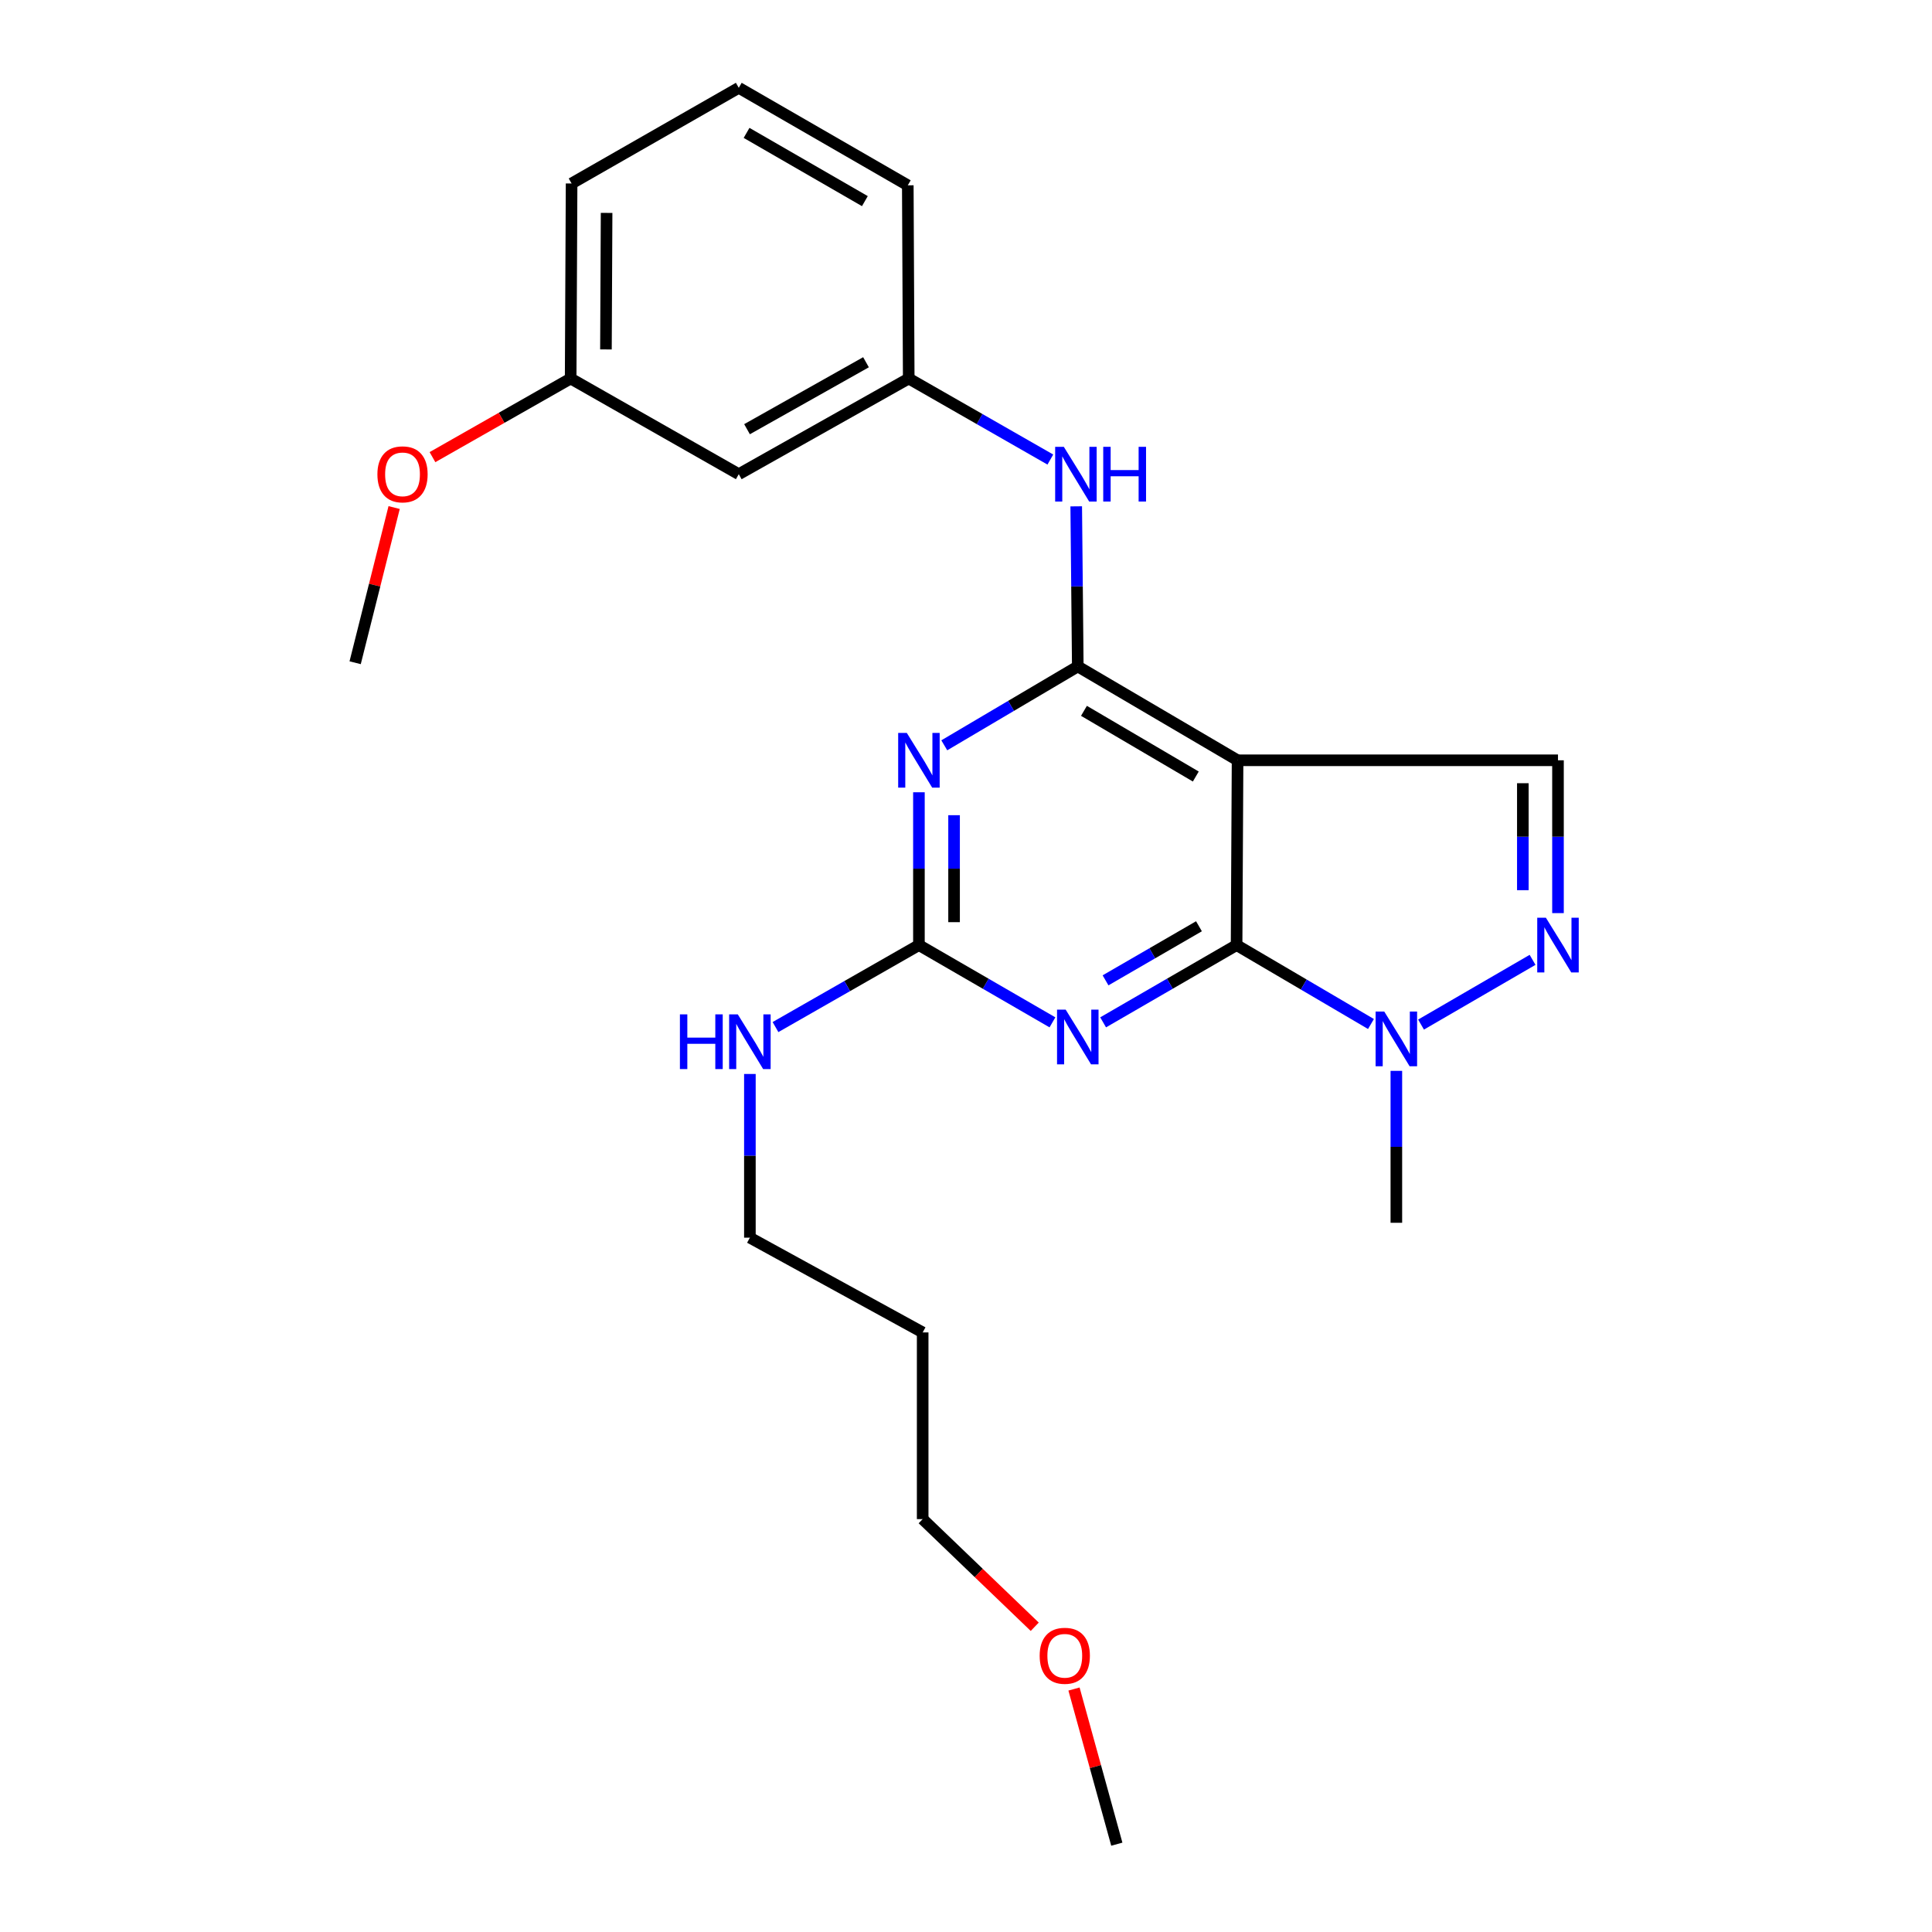 <?xml version='1.0' encoding='iso-8859-1'?>
<svg version='1.1' baseProfile='full'
              xmlns='http://www.w3.org/2000/svg'
                      xmlns:rdkit='http://www.rdkit.org/xml'
                      xmlns:xlink='http://www.w3.org/1999/xlink'
                  xml:space='preserve'
width='1000px' height='1000px' viewBox='0 0 1000 1000'>
<!-- END OF HEADER -->
<rect style='opacity:1.0;fill:#FFFFFF;stroke:none' width='1000' height='1000' x='0' y='0'> </rect>
<path class='bond-0' d='M 640.057,489.176 L 640.563,393.527' style='fill:none;fill-rule:evenodd;stroke:#000000;stroke-width:6px;stroke-linecap:butt;stroke-linejoin:miter;stroke-opacity:1' />
<path class='bond-2' d='M 640.057,489.176 L 605.516,509.171' style='fill:none;fill-rule:evenodd;stroke:#000000;stroke-width:6px;stroke-linecap:butt;stroke-linejoin:miter;stroke-opacity:1' />
<path class='bond-2' d='M 605.516,509.171 L 570.975,529.166' style='fill:none;fill-rule:evenodd;stroke:#0000FF;stroke-width:6px;stroke-linecap:butt;stroke-linejoin:miter;stroke-opacity:1' />
<path class='bond-2' d='M 620.581,479.43 L 596.402,493.427' style='fill:none;fill-rule:evenodd;stroke:#000000;stroke-width:6px;stroke-linecap:butt;stroke-linejoin:miter;stroke-opacity:1' />
<path class='bond-2' d='M 596.402,493.427 L 572.223,507.423' style='fill:none;fill-rule:evenodd;stroke:#0000FF;stroke-width:6px;stroke-linecap:butt;stroke-linejoin:miter;stroke-opacity:1' />
<path class='bond-6' d='M 640.057,489.176 L 674.835,509.599' style='fill:none;fill-rule:evenodd;stroke:#000000;stroke-width:6px;stroke-linecap:butt;stroke-linejoin:miter;stroke-opacity:1' />
<path class='bond-6' d='M 674.835,509.599 L 709.612,530.023' style='fill:none;fill-rule:evenodd;stroke:#0000FF;stroke-width:6px;stroke-linecap:butt;stroke-linejoin:miter;stroke-opacity:1' />
<path class='bond-1' d='M 640.563,393.527 L 557.86,344.954' style='fill:none;fill-rule:evenodd;stroke:#000000;stroke-width:6px;stroke-linecap:butt;stroke-linejoin:miter;stroke-opacity:1' />
<path class='bond-1' d='M 618.944,401.927 L 561.053,367.927' style='fill:none;fill-rule:evenodd;stroke:#000000;stroke-width:6px;stroke-linecap:butt;stroke-linejoin:miter;stroke-opacity:1' />
<path class='bond-7' d='M 640.563,393.527 L 806.412,393.527' style='fill:none;fill-rule:evenodd;stroke:#000000;stroke-width:6px;stroke-linecap:butt;stroke-linejoin:miter;stroke-opacity:1' />
<path class='bond-8' d='M 557.86,344.954 L 557.456,303.518' style='fill:none;fill-rule:evenodd;stroke:#000000;stroke-width:6px;stroke-linecap:butt;stroke-linejoin:miter;stroke-opacity:1' />
<path class='bond-8' d='M 557.456,303.518 L 557.052,262.082' style='fill:none;fill-rule:evenodd;stroke:#0000FF;stroke-width:6px;stroke-linecap:butt;stroke-linejoin:miter;stroke-opacity:1' />
<path class='bond-25' d='M 557.86,344.954 L 523.31,365.363' style='fill:none;fill-rule:evenodd;stroke:#000000;stroke-width:6px;stroke-linecap:butt;stroke-linejoin:miter;stroke-opacity:1' />
<path class='bond-25' d='M 523.31,365.363 L 488.76,385.772' style='fill:none;fill-rule:evenodd;stroke:#0000FF;stroke-width:6px;stroke-linecap:butt;stroke-linejoin:miter;stroke-opacity:1' />
<path class='bond-4' d='M 544.745,529.169 L 510.189,509.172' style='fill:none;fill-rule:evenodd;stroke:#0000FF;stroke-width:6px;stroke-linecap:butt;stroke-linejoin:miter;stroke-opacity:1' />
<path class='bond-4' d='M 510.189,509.172 L 475.633,489.176' style='fill:none;fill-rule:evenodd;stroke:#000000;stroke-width:6px;stroke-linecap:butt;stroke-linejoin:miter;stroke-opacity:1' />
<path class='bond-3' d='M 475.633,410.078 L 475.633,449.627' style='fill:none;fill-rule:evenodd;stroke:#0000FF;stroke-width:6px;stroke-linecap:butt;stroke-linejoin:miter;stroke-opacity:1' />
<path class='bond-3' d='M 475.633,449.627 L 475.633,489.176' style='fill:none;fill-rule:evenodd;stroke:#000000;stroke-width:6px;stroke-linecap:butt;stroke-linejoin:miter;stroke-opacity:1' />
<path class='bond-3' d='M 493.825,421.943 L 493.825,449.627' style='fill:none;fill-rule:evenodd;stroke:#0000FF;stroke-width:6px;stroke-linecap:butt;stroke-linejoin:miter;stroke-opacity:1' />
<path class='bond-3' d='M 493.825,449.627 L 493.825,477.311' style='fill:none;fill-rule:evenodd;stroke:#000000;stroke-width:6px;stroke-linecap:butt;stroke-linejoin:miter;stroke-opacity:1' />
<path class='bond-11' d='M 475.633,489.176 L 438.516,510.395' style='fill:none;fill-rule:evenodd;stroke:#000000;stroke-width:6px;stroke-linecap:butt;stroke-linejoin:miter;stroke-opacity:1' />
<path class='bond-11' d='M 438.516,510.395 L 401.399,531.613' style='fill:none;fill-rule:evenodd;stroke:#0000FF;stroke-width:6px;stroke-linecap:butt;stroke-linejoin:miter;stroke-opacity:1' />
<path class='bond-5' d='M 793.254,496.814 L 735.528,530.321' style='fill:none;fill-rule:evenodd;stroke:#0000FF;stroke-width:6px;stroke-linecap:butt;stroke-linejoin:miter;stroke-opacity:1' />
<path class='bond-24' d='M 806.412,472.625 L 806.412,433.076' style='fill:none;fill-rule:evenodd;stroke:#0000FF;stroke-width:6px;stroke-linecap:butt;stroke-linejoin:miter;stroke-opacity:1' />
<path class='bond-24' d='M 806.412,433.076 L 806.412,393.527' style='fill:none;fill-rule:evenodd;stroke:#000000;stroke-width:6px;stroke-linecap:butt;stroke-linejoin:miter;stroke-opacity:1' />
<path class='bond-24' d='M 788.22,460.76 L 788.22,433.076' style='fill:none;fill-rule:evenodd;stroke:#0000FF;stroke-width:6px;stroke-linecap:butt;stroke-linejoin:miter;stroke-opacity:1' />
<path class='bond-24' d='M 788.22,433.076 L 788.22,405.391' style='fill:none;fill-rule:evenodd;stroke:#000000;stroke-width:6px;stroke-linecap:butt;stroke-linejoin:miter;stroke-opacity:1' />
<path class='bond-13' d='M 722.75,554.277 L 722.75,593.595' style='fill:none;fill-rule:evenodd;stroke:#0000FF;stroke-width:6px;stroke-linecap:butt;stroke-linejoin:miter;stroke-opacity:1' />
<path class='bond-13' d='M 722.75,593.595 L 722.75,632.912' style='fill:none;fill-rule:evenodd;stroke:#000000;stroke-width:6px;stroke-linecap:butt;stroke-linejoin:miter;stroke-opacity:1' />
<path class='bond-9' d='M 543.657,237.863 L 507.007,216.892' style='fill:none;fill-rule:evenodd;stroke:#0000FF;stroke-width:6px;stroke-linecap:butt;stroke-linejoin:miter;stroke-opacity:1' />
<path class='bond-9' d='M 507.007,216.892 L 470.357,195.922' style='fill:none;fill-rule:evenodd;stroke:#000000;stroke-width:6px;stroke-linecap:butt;stroke-linejoin:miter;stroke-opacity:1' />
<path class='bond-10' d='M 470.357,195.922 L 382.389,245.434' style='fill:none;fill-rule:evenodd;stroke:#000000;stroke-width:6px;stroke-linecap:butt;stroke-linejoin:miter;stroke-opacity:1' />
<path class='bond-10' d='M 448.239,187.496 L 386.661,222.154' style='fill:none;fill-rule:evenodd;stroke:#000000;stroke-width:6px;stroke-linecap:butt;stroke-linejoin:miter;stroke-opacity:1' />
<path class='bond-19' d='M 470.357,195.922 L 469.872,95.917' style='fill:none;fill-rule:evenodd;stroke:#000000;stroke-width:6px;stroke-linecap:butt;stroke-linejoin:miter;stroke-opacity:1' />
<path class='bond-12' d='M 382.389,245.434 L 295.371,195.922' style='fill:none;fill-rule:evenodd;stroke:#000000;stroke-width:6px;stroke-linecap:butt;stroke-linejoin:miter;stroke-opacity:1' />
<path class='bond-18' d='M 388.14,555.889 L 388.14,598.251' style='fill:none;fill-rule:evenodd;stroke:#0000FF;stroke-width:6px;stroke-linecap:butt;stroke-linejoin:miter;stroke-opacity:1' />
<path class='bond-18' d='M 388.14,598.251 L 388.14,640.613' style='fill:none;fill-rule:evenodd;stroke:#000000;stroke-width:6px;stroke-linecap:butt;stroke-linejoin:miter;stroke-opacity:1' />
<path class='bond-15' d='M 295.371,195.922 L 259.608,216.268' style='fill:none;fill-rule:evenodd;stroke:#000000;stroke-width:6px;stroke-linecap:butt;stroke-linejoin:miter;stroke-opacity:1' />
<path class='bond-15' d='M 259.608,216.268 L 223.846,236.614' style='fill:none;fill-rule:evenodd;stroke:#FF0000;stroke-width:6px;stroke-linecap:butt;stroke-linejoin:miter;stroke-opacity:1' />
<path class='bond-26' d='M 295.371,195.922 L 295.856,94.967' style='fill:none;fill-rule:evenodd;stroke:#000000;stroke-width:6px;stroke-linecap:butt;stroke-linejoin:miter;stroke-opacity:1' />
<path class='bond-26' d='M 313.635,180.866 L 313.975,110.198' style='fill:none;fill-rule:evenodd;stroke:#000000;stroke-width:6px;stroke-linecap:butt;stroke-linejoin:miter;stroke-opacity:1' />
<path class='bond-14' d='M 477.573,689.661 L 388.14,640.613' style='fill:none;fill-rule:evenodd;stroke:#000000;stroke-width:6px;stroke-linecap:butt;stroke-linejoin:miter;stroke-opacity:1' />
<path class='bond-20' d='M 477.573,689.661 L 477.573,786.29' style='fill:none;fill-rule:evenodd;stroke:#000000;stroke-width:6px;stroke-linecap:butt;stroke-linejoin:miter;stroke-opacity:1' />
<path class='bond-22' d='M 204.003,262.71 L 193.913,302.872' style='fill:none;fill-rule:evenodd;stroke:#FF0000;stroke-width:6px;stroke-linecap:butt;stroke-linejoin:miter;stroke-opacity:1' />
<path class='bond-22' d='M 193.913,302.872 L 183.824,343.034' style='fill:none;fill-rule:evenodd;stroke:#000000;stroke-width:6px;stroke-linecap:butt;stroke-linejoin:miter;stroke-opacity:1' />
<path class='bond-16' d='M 535.579,842.009 L 506.576,814.15' style='fill:none;fill-rule:evenodd;stroke:#FF0000;stroke-width:6px;stroke-linecap:butt;stroke-linejoin:miter;stroke-opacity:1' />
<path class='bond-16' d='M 506.576,814.15 L 477.573,786.29' style='fill:none;fill-rule:evenodd;stroke:#000000;stroke-width:6px;stroke-linecap:butt;stroke-linejoin:miter;stroke-opacity:1' />
<path class='bond-23' d='M 555.901,874.237 L 566.982,914.391' style='fill:none;fill-rule:evenodd;stroke:#FF0000;stroke-width:6px;stroke-linecap:butt;stroke-linejoin:miter;stroke-opacity:1' />
<path class='bond-23' d='M 566.982,914.391 L 578.063,954.545' style='fill:none;fill-rule:evenodd;stroke:#000000;stroke-width:6px;stroke-linecap:butt;stroke-linejoin:miter;stroke-opacity:1' />
<path class='bond-17' d='M 382.389,45.455 L 469.872,95.917' style='fill:none;fill-rule:evenodd;stroke:#000000;stroke-width:6px;stroke-linecap:butt;stroke-linejoin:miter;stroke-opacity:1' />
<path class='bond-17' d='M 386.422,68.782 L 447.66,104.106' style='fill:none;fill-rule:evenodd;stroke:#000000;stroke-width:6px;stroke-linecap:butt;stroke-linejoin:miter;stroke-opacity:1' />
<path class='bond-21' d='M 382.389,45.455 L 295.856,94.967' style='fill:none;fill-rule:evenodd;stroke:#000000;stroke-width:6px;stroke-linecap:butt;stroke-linejoin:miter;stroke-opacity:1' />
<path  class='atom-3' d='M 551.6 522.598
L 560.88 537.598
Q 561.8 539.078, 563.28 541.758
Q 564.76 544.438, 564.84 544.598
L 564.84 522.598
L 568.6 522.598
L 568.6 550.918
L 564.72 550.918
L 554.76 534.518
Q 553.6 532.598, 552.36 530.398
Q 551.16 528.198, 550.8 527.518
L 550.8 550.918
L 547.12 550.918
L 547.12 522.598
L 551.6 522.598
' fill='#0000FF'/>
<path  class='atom-4' d='M 469.373 379.367
L 478.653 394.367
Q 479.573 395.847, 481.053 398.527
Q 482.533 401.207, 482.613 401.367
L 482.613 379.367
L 486.373 379.367
L 486.373 407.687
L 482.493 407.687
L 472.533 391.287
Q 471.373 389.367, 470.133 387.167
Q 468.933 384.967, 468.573 384.287
L 468.573 407.687
L 464.893 407.687
L 464.893 379.367
L 469.373 379.367
' fill='#0000FF'/>
<path  class='atom-6' d='M 800.152 475.016
L 809.432 490.016
Q 810.352 491.496, 811.832 494.176
Q 813.312 496.856, 813.392 497.016
L 813.392 475.016
L 817.152 475.016
L 817.152 503.336
L 813.272 503.336
L 803.312 486.936
Q 802.152 485.016, 800.912 482.816
Q 799.712 480.616, 799.352 479.936
L 799.352 503.336
L 795.672 503.336
L 795.672 475.016
L 800.152 475.016
' fill='#0000FF'/>
<path  class='atom-7' d='M 716.49 523.578
L 725.77 538.578
Q 726.69 540.058, 728.17 542.738
Q 729.65 545.418, 729.73 545.578
L 729.73 523.578
L 733.49 523.578
L 733.49 551.898
L 729.61 551.898
L 719.65 535.498
Q 718.49 533.578, 717.25 531.378
Q 716.05 529.178, 715.69 528.498
L 715.69 551.898
L 712.01 551.898
L 712.01 523.578
L 716.49 523.578
' fill='#0000FF'/>
<path  class='atom-9' d='M 550.63 231.274
L 559.91 246.274
Q 560.83 247.754, 562.31 250.434
Q 563.79 253.114, 563.87 253.274
L 563.87 231.274
L 567.63 231.274
L 567.63 259.594
L 563.75 259.594
L 553.79 243.194
Q 552.63 241.274, 551.39 239.074
Q 550.19 236.874, 549.83 236.194
L 549.83 259.594
L 546.15 259.594
L 546.15 231.274
L 550.63 231.274
' fill='#0000FF'/>
<path  class='atom-9' d='M 571.03 231.274
L 574.87 231.274
L 574.87 243.314
L 589.35 243.314
L 589.35 231.274
L 593.19 231.274
L 593.19 259.594
L 589.35 259.594
L 589.35 246.514
L 574.87 246.514
L 574.87 259.594
L 571.03 259.594
L 571.03 231.274
' fill='#0000FF'/>
<path  class='atom-12' d='M 351.92 525.033
L 355.76 525.033
L 355.76 537.073
L 370.24 537.073
L 370.24 525.033
L 374.08 525.033
L 374.08 553.353
L 370.24 553.353
L 370.24 540.273
L 355.76 540.273
L 355.76 553.353
L 351.92 553.353
L 351.92 525.033
' fill='#0000FF'/>
<path  class='atom-12' d='M 381.88 525.033
L 391.16 540.033
Q 392.08 541.513, 393.56 544.193
Q 395.04 546.873, 395.12 547.033
L 395.12 525.033
L 398.88 525.033
L 398.88 553.353
L 395 553.353
L 385.04 536.953
Q 383.88 535.033, 382.64 532.833
Q 381.44 530.633, 381.08 529.953
L 381.08 553.353
L 377.4 553.353
L 377.4 525.033
L 381.88 525.033
' fill='#0000FF'/>
<path  class='atom-16' d='M 195.343 245.514
Q 195.343 238.714, 198.703 234.914
Q 202.063 231.114, 208.343 231.114
Q 214.623 231.114, 217.983 234.914
Q 221.343 238.714, 221.343 245.514
Q 221.343 252.394, 217.943 256.314
Q 214.543 260.194, 208.343 260.194
Q 202.103 260.194, 198.703 256.314
Q 195.343 252.434, 195.343 245.514
M 208.343 256.994
Q 212.663 256.994, 214.983 254.114
Q 217.343 251.194, 217.343 245.514
Q 217.343 239.954, 214.983 237.154
Q 212.663 234.314, 208.343 234.314
Q 204.023 234.314, 201.663 237.114
Q 199.343 239.914, 199.343 245.514
Q 199.343 251.234, 201.663 254.114
Q 204.023 256.994, 208.343 256.994
' fill='#FF0000'/>
<path  class='atom-17' d='M 538.129 857.026
Q 538.129 850.226, 541.489 846.426
Q 544.849 842.626, 551.129 842.626
Q 557.409 842.626, 560.769 846.426
Q 564.129 850.226, 564.129 857.026
Q 564.129 863.906, 560.729 867.826
Q 557.329 871.706, 551.129 871.706
Q 544.889 871.706, 541.489 867.826
Q 538.129 863.946, 538.129 857.026
M 551.129 868.506
Q 555.449 868.506, 557.769 865.626
Q 560.129 862.706, 560.129 857.026
Q 560.129 851.466, 557.769 848.666
Q 555.449 845.826, 551.129 845.826
Q 546.809 845.826, 544.449 848.626
Q 542.129 851.426, 542.129 857.026
Q 542.129 862.746, 544.449 865.626
Q 546.809 868.506, 551.129 868.506
' fill='#FF0000'/>
</svg>
